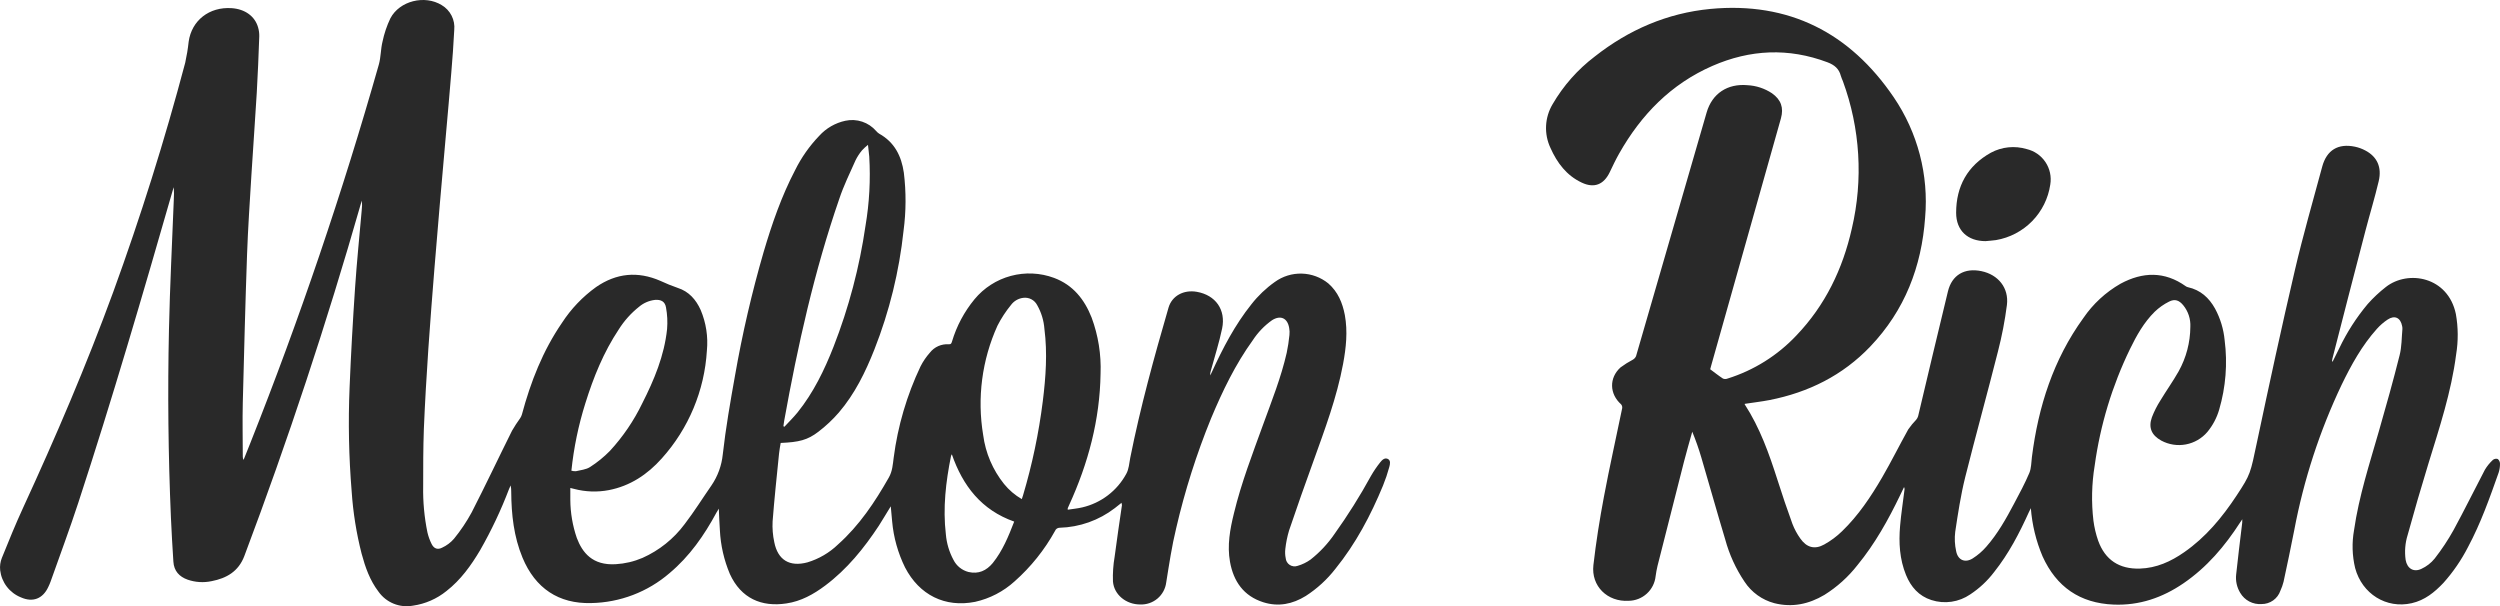 <?xml version="1.0" encoding="UTF-8"?> <svg xmlns="http://www.w3.org/2000/svg" width="466" height="113" viewBox="0 0 466 113" fill="none"> <g clip-path="url(#clip0_2263_6403)"> <path d="M209.067 93.712C208.595 94.089 208.206 94.416 207.8 94.716C204.841 96.992 201.235 98.272 197.502 98.373C197.318 98.374 197.139 98.43 196.988 98.535C196.837 98.64 196.722 98.789 196.657 98.961C194.699 102.502 192.15 105.683 189.12 108.367C187.04 110.256 184.503 111.572 181.759 112.184C176.143 113.294 171.366 110.914 168.7 105.77C167.377 103.08 166.561 100.17 166.295 97.185C166.195 96.297 166.134 95.404 166.039 94.377C165.239 95.67 164.545 96.852 163.817 97.996C161.04 102.202 157.901 106.091 153.819 109.149C151.652 110.775 149.308 112.079 146.597 112.478C141.965 113.189 138.121 111.546 136.043 106.979C134.955 104.402 134.327 101.655 134.188 98.861C134.088 97.563 134.055 96.253 133.988 94.816C133.805 95.115 133.671 95.321 133.549 95.543C131.26 99.788 128.55 103.689 124.8 106.835C120.728 110.346 115.553 112.319 110.174 112.412C104.142 112.567 99.776 109.671 97.398 103.95C95.771 100.032 95.321 95.909 95.293 91.714C95.306 91.3 95.269 90.887 95.182 90.482C95.082 90.704 94.976 90.926 94.888 91.148C93.391 95.083 91.589 98.896 89.499 102.551C87.805 105.409 85.872 108.1 83.234 110.159C81.433 111.62 79.269 112.566 76.973 112.895C75.763 113.118 74.515 112.991 73.375 112.526C72.236 112.062 71.254 111.281 70.546 110.275C68.941 108.172 68.085 105.731 67.408 103.217C66.435 99.416 65.814 95.534 65.552 91.62C65.022 85.16 64.892 78.674 65.164 72.198C65.414 66 65.769 59.802 66.186 53.609C66.508 48.815 67.002 44.026 67.419 39.237C67.493 38.626 67.506 38.009 67.458 37.395C67.391 37.594 67.313 37.789 67.258 37.989C60.903 60.184 53.663 82.075 45.538 103.661C44.439 106.541 42.217 107.789 39.439 108.328C37.961 108.641 36.425 108.547 34.995 108.056C33.412 107.501 32.423 106.419 32.318 104.688C32.146 101.969 31.979 99.244 31.862 96.519C31.359 84.822 31.237 73.121 31.496 61.416C31.668 53.348 32.085 45.291 32.396 37.228C32.446 36.452 32.446 35.674 32.396 34.898C32.329 35.092 32.251 35.286 32.196 35.486C26.596 54.968 20.908 74.429 14.598 93.701C12.982 98.639 11.16 103.517 9.426 108.416C9.31 108.749 9.16 109.071 9.01 109.393C7.988 111.613 6.105 112.34 3.894 111.346C2.856 110.931 1.95 110.244 1.271 109.357C0.591 108.47 0.164 107.417 0.033 106.308C-0.055 105.516 0.056 104.715 0.355 103.977C1.622 100.837 2.9 97.696 4.316 94.622C10.393 81.426 16.109 68.081 21.108 54.425C26.226 40.367 30.698 26.125 34.523 11.697C34.811 10.401 35.026 9.089 35.167 7.769C35.723 3.807 39.011 1.243 43.172 1.52C45.655 1.687 47.505 3.008 48.105 5.099C48.265 5.643 48.34 6.209 48.327 6.775C48.199 10.299 48.066 13.817 47.86 17.318C47.56 22.407 47.177 27.49 46.866 32.578C46.566 37.533 46.227 42.489 46.05 47.45C45.722 56.666 45.494 65.883 45.255 75.1C45.172 78.43 45.255 81.759 45.255 85.088C45.246 85.312 45.296 85.534 45.4 85.732C45.822 84.672 46.255 83.618 46.672 82.553C55.835 59.466 63.825 35.932 70.613 12.041C71.002 10.665 70.952 9.178 71.296 7.785C71.608 6.274 72.102 4.805 72.768 3.413C74.49 0.144 79.173 -0.993 82.334 0.954C83.125 1.421 83.765 2.105 84.18 2.924C84.594 3.743 84.765 4.664 84.672 5.577C84.544 8.251 84.339 10.926 84.117 13.601C83.806 17.441 83.456 21.28 83.117 25.126C82.746 29.469 82.365 33.816 81.972 38.166C81.632 42.076 81.304 45.986 80.989 49.897C80.589 54.93 80.184 59.968 79.845 65.007C79.506 70.045 79.212 74.995 79.006 79.989C78.879 83.551 78.879 87.119 78.879 90.649C78.826 93.532 79.092 96.413 79.673 99.238C79.847 99.99 80.11 100.718 80.456 101.408C80.889 102.268 81.567 102.518 82.4 102.091C83.252 101.702 84.01 101.134 84.622 100.426C85.869 98.899 86.97 97.258 87.911 95.526C90.499 90.488 92.91 85.36 95.443 80.283C95.908 79.481 96.414 78.703 96.959 77.952C97.104 77.736 97.215 77.498 97.287 77.248C98.915 71.177 101.176 65.395 104.758 60.168C106.442 57.574 108.596 55.316 111.108 53.509C114.89 50.901 118.884 50.513 123.1 52.355C124.153 52.847 125.23 53.285 126.328 53.664C128.405 54.325 129.733 55.845 130.605 57.782C131.613 60.164 132.012 62.759 131.766 65.334C131.322 72.799 128.355 79.893 123.35 85.455C120.695 88.429 117.485 90.582 113.479 91.359C111.334 91.767 109.125 91.689 107.014 91.131L106.308 90.954C106.308 91.725 106.308 92.446 106.308 93.173C106.323 95.593 106.732 97.994 107.519 100.282C108.541 102.978 110.419 105.442 114.796 105.165C116.505 105.064 118.183 104.668 119.756 103.994C122.878 102.604 125.587 100.433 127.622 97.69C129.4 95.376 130.955 92.874 132.621 90.477C133.789 88.765 134.511 86.789 134.721 84.728C135.277 79.784 136.138 74.867 137.015 69.962C138.367 62.219 140.142 54.555 142.331 47.006C143.881 41.756 145.664 36.585 148.208 31.718C149.371 29.369 150.886 27.211 152.702 25.32C153.995 23.895 155.703 22.911 157.585 22.507C158.623 22.283 159.702 22.342 160.71 22.678C161.717 23.014 162.616 23.614 163.312 24.416C163.47 24.608 163.657 24.775 163.867 24.91C166.734 26.502 168.028 29.077 168.478 32.201C168.917 35.792 168.899 39.424 168.422 43.01C167.613 50.595 165.786 58.036 162.99 65.134C161.323 69.352 159.335 73.419 156.363 76.893C155.218 78.216 153.939 79.417 152.547 80.477C150.514 82.037 148.925 82.419 145.52 82.564C145.414 83.207 145.281 83.873 145.214 84.545C144.792 88.751 144.337 92.957 144.014 97.174C143.945 98.477 144.049 99.783 144.325 101.059C144.986 104.388 147.17 105.714 150.502 104.826C152.638 104.184 154.59 103.043 156.196 101.497C160.173 97.951 163.079 93.595 165.684 89.001C166.356 87.813 166.417 86.559 166.584 85.299C167.348 79.407 169.035 73.672 171.583 68.303C172.052 67.374 172.641 66.511 173.333 65.734C173.745 65.205 174.282 64.786 174.895 64.514C175.509 64.242 176.18 64.126 176.849 64.174C177.293 64.207 177.354 63.958 177.454 63.653C178.312 60.779 179.736 58.105 181.643 55.79C183.395 53.667 185.765 52.143 188.423 51.428C191.082 50.713 193.898 50.843 196.48 51.8C200.018 53.126 202.14 55.806 203.479 59.197C204.715 62.533 205.281 66.08 205.145 69.635C205.017 78.235 202.851 86.354 199.29 94.133C199.202 94.339 199.107 94.538 199.024 94.738C199.024 94.777 199.024 94.827 199.024 95.01C199.94 94.866 200.868 94.788 201.757 94.572C203.482 94.168 205.102 93.403 206.51 92.329C207.918 91.255 209.083 89.896 209.928 88.34C210.422 87.48 210.483 86.354 210.678 85.338C212.561 75.905 215.122 66.599 217.81 57.355C218.455 55.135 220.643 53.964 223.098 54.397C226.576 55.013 228.531 57.726 227.803 61.233C227.248 63.891 226.409 66.494 225.693 69.118C225.596 69.396 225.562 69.692 225.593 69.984L225.909 69.313C227.948 64.873 230.192 60.556 233.264 56.716C234.508 55.124 235.979 53.721 237.63 52.555C239.089 51.497 240.857 50.95 242.659 50.999C244.461 51.049 246.196 51.691 247.595 52.827C249.389 54.391 250.245 56.456 250.678 58.725C251.234 61.783 250.911 64.829 250.35 67.837C249.178 74.112 246.945 80.044 244.796 86.032C243.244 90.297 241.74 94.577 240.285 98.872C239.948 99.996 239.714 101.147 239.585 102.313C239.516 102.884 239.538 103.463 239.652 104.027C239.67 104.283 239.748 104.531 239.878 104.752C240.008 104.974 240.188 105.161 240.403 105.302C240.618 105.442 240.863 105.531 241.118 105.561C241.373 105.591 241.632 105.562 241.874 105.476C242.742 105.225 243.562 104.827 244.296 104.299C246.009 102.949 247.507 101.348 248.74 99.549C251.231 96.071 253.509 92.444 255.561 88.69C256.069 87.808 256.643 86.966 257.277 86.171C257.605 85.754 258.099 85.255 258.688 85.543C259.277 85.832 259.099 86.553 258.966 87.042C258.647 88.216 258.258 89.371 257.799 90.499C255.511 96.048 252.722 101.33 248.912 106.036C247.37 108.02 245.503 109.729 243.39 111.091C240.924 112.612 238.291 113.15 235.486 112.262C231.814 111.097 229.931 108.378 229.275 104.743C228.72 101.663 229.275 98.639 230.009 95.67C231.375 89.999 233.48 84.572 235.464 79.09C237.058 74.701 238.796 70.356 239.841 65.772C240.072 64.673 240.242 63.561 240.352 62.443C240.402 62.003 240.385 61.557 240.302 61.122C239.991 59.275 238.674 58.686 237.097 59.696C235.681 60.702 234.467 61.965 233.519 63.42C230.27 67.92 227.876 72.886 225.743 77.986C223.032 84.629 220.857 91.478 219.238 98.467C218.427 101.797 217.927 105.193 217.383 108.572C217.236 109.742 216.653 110.814 215.75 111.574C214.847 112.334 213.69 112.726 212.511 112.673C209.922 112.673 207.656 110.869 207.456 108.394C207.399 106.849 207.503 105.301 207.767 103.778C208.178 100.548 208.678 97.33 209.139 94.106C209.078 94.017 209.067 93.928 209.067 93.712ZM190.464 93.035C190.553 92.768 190.625 92.563 190.686 92.358C192.401 86.606 193.637 80.723 194.38 74.767C194.935 70.295 195.258 65.811 194.68 61.316C194.566 59.755 194.104 58.239 193.33 56.877C193.09 56.408 192.709 56.026 192.242 55.782C191.774 55.538 191.242 55.446 190.719 55.518C190.275 55.573 189.846 55.718 189.458 55.943C189.071 56.168 188.733 56.469 188.464 56.827C187.48 58.027 186.629 59.329 185.926 60.712C183.036 67.094 182.11 74.19 183.265 81.099C183.702 84.434 185.047 87.586 187.153 90.21C188.074 91.346 189.197 92.303 190.464 93.035ZM161.79 27.001C161.393 27.311 161.021 27.653 160.679 28.023C160.212 28.585 159.812 29.2 159.485 29.854C158.424 32.234 157.263 34.598 156.441 37.067C151.786 50.551 148.692 64.435 146.17 78.452C146.109 78.785 146.07 79.118 146.025 79.445L146.209 79.551C147.031 78.663 147.903 77.814 148.664 76.876C151.624 73.197 153.663 68.985 155.374 64.629C158.213 57.365 160.211 49.801 161.329 42.084C162.05 37.82 162.285 33.488 162.029 29.171C161.973 28.489 161.884 27.845 161.79 26.979V27.001ZM106.508 87.735C106.779 87.813 107.06 87.846 107.341 87.835C108.236 87.619 109.241 87.536 109.98 87.058C111.322 86.2 112.563 85.193 113.679 84.056C116.12 81.411 118.155 78.419 119.718 75.178C121.94 70.805 123.823 66.299 124.345 61.339C124.456 59.997 124.388 58.646 124.145 57.321C123.961 56.211 123.228 55.812 122.095 55.901C121.007 56.024 119.98 56.464 119.14 57.166C117.64 58.354 116.354 59.787 115.335 61.405C112.513 65.65 110.619 70.323 109.113 75.161C107.824 79.254 106.951 83.467 106.508 87.735ZM189.047 97.224C182.937 95.071 179.465 90.565 177.421 84.678C177.367 84.769 177.319 84.864 177.277 84.961C176.299 89.8 175.727 94.672 176.31 99.605C176.451 101.266 176.931 102.88 177.721 104.349C177.998 104.907 178.392 105.398 178.876 105.79C179.36 106.181 179.923 106.464 180.526 106.619C182.404 107.051 183.859 106.374 185.048 104.954C186.892 102.657 187.97 100.004 189.047 97.224Z" fill="#292929"></path> <path d="M434.804 67.404C435.215 66.577 435.615 65.739 436.037 64.924C437.451 61.959 439.233 59.185 441.342 56.667C442.372 55.508 443.507 54.445 444.731 53.492C448.869 50.258 456.323 51.562 457.773 58.531C458.217 61.024 458.234 63.574 457.823 66.072C456.923 73.069 454.707 79.739 452.646 86.448C451.298 90.843 450.013 95.262 448.791 99.705C448.318 101.215 448.189 102.811 448.413 104.377C448.691 105.958 449.885 106.724 451.335 106.042C452.3 105.601 453.15 104.944 453.818 104.122C455.128 102.445 456.305 100.67 457.34 98.811C459.362 95.099 461.228 91.292 463.189 87.552C463.596 86.873 464.1 86.256 464.683 85.721C464.807 85.622 464.954 85.555 465.11 85.525C465.266 85.496 465.427 85.507 465.578 85.555C465.708 85.66 465.813 85.793 465.886 85.943C465.959 86.094 465.998 86.259 466 86.426C466.008 87.001 465.92 87.573 465.739 88.118C464.072 92.841 462.406 97.552 460.028 101.991C458.795 104.396 457.259 106.634 455.457 108.65C453.79 110.414 451.963 111.885 449.552 112.434C444.808 113.516 440.292 110.703 438.998 105.886C438.444 103.573 438.374 101.17 438.792 98.828C439.703 92.491 441.692 86.42 443.447 80.294C444.792 75.616 446.108 70.927 447.291 66.205C447.691 64.641 447.658 62.965 447.808 61.339C447.818 61.152 447.801 60.965 447.758 60.784C447.463 59.214 446.369 58.692 445.042 59.574C444.304 60.066 443.632 60.65 443.042 61.311C440.264 64.413 438.27 68.025 436.47 71.743C432.378 80.352 429.413 89.451 427.649 98.817C427.022 102.03 426.344 105.237 425.655 108.439C425.512 109.011 425.315 109.569 425.066 110.104C424.819 110.836 424.346 111.471 423.716 111.918C423.085 112.366 422.329 112.603 421.556 112.595C420.764 112.653 419.972 112.488 419.269 112.12C418.566 111.751 417.98 111.193 417.579 110.509C416.949 109.474 416.683 108.26 416.823 107.057C417.14 104.044 417.517 101.031 417.878 98.018C417.947 97.613 417.975 97.202 417.962 96.791L417.545 97.407C414.707 101.802 411.379 105.731 406.991 108.733C403.075 111.408 398.787 112.889 393.982 112.695C387.699 112.44 383.316 109.399 380.739 103.717C379.524 100.857 378.785 97.819 378.55 94.722C378.384 95.066 378.278 95.277 378.189 95.454C376.406 99.4 374.418 103.223 371.701 106.635C370.466 108.262 368.963 109.667 367.257 110.792C366.21 111.511 365.011 111.98 363.753 112.163C362.495 112.346 361.212 112.237 360.003 111.846C357.664 111.091 356.192 109.399 355.287 107.19C354.081 104.244 353.909 101.153 354.176 98.04C354.365 95.765 354.731 93.512 355.003 91.248C355.023 91.091 354.992 90.931 354.915 90.793C354.681 91.287 354.442 91.775 354.209 92.263C351.987 96.88 349.499 101.358 346.227 105.342C344.514 107.538 342.429 109.416 340.066 110.891C337.161 112.617 334.073 113.272 330.74 112.434C328.459 111.829 326.481 110.404 325.185 108.433C323.558 106.02 322.34 103.356 321.58 100.548C320.052 95.482 318.636 90.388 317.136 85.311C316.656 83.669 316.088 82.053 315.436 80.472C314.92 82.336 314.37 84.195 313.892 86.071C312.229 92.545 310.585 99.018 308.959 105.492C308.804 106.114 308.704 106.752 308.609 107.39C308.483 108.64 307.9 109.8 306.971 110.649C306.043 111.497 304.835 111.975 303.577 111.99C299.627 112.223 296.561 109.255 297.011 105.331C297.5 101.064 298.177 96.814 298.972 92.596C300.011 87.047 301.249 81.587 302.377 76.077C302.395 75.951 302.386 75.822 302.351 75.7C302.315 75.577 302.254 75.464 302.171 75.367C299.994 73.43 299.905 70.445 302.066 68.486C302.791 67.949 303.556 67.469 304.354 67.049C304.624 66.9 304.837 66.666 304.96 66.383C309.359 51.253 313.744 36.117 318.114 20.975C319.141 17.43 322.002 15.543 325.741 15.881C327.366 15.967 328.939 16.486 330.296 17.385C331.99 18.584 332.517 20.087 331.962 22.074L318.947 68.214C318.891 68.425 318.836 68.636 318.78 68.83C319.591 69.429 320.352 70.04 321.163 70.567C321.434 70.678 321.737 70.678 322.008 70.567C326.907 69.036 331.329 66.269 334.845 62.532C340.233 56.9 343.483 50.141 345.182 42.605C347.324 33.483 346.745 23.934 343.516 15.138C343.394 14.805 343.222 14.489 343.133 14.145C342.794 12.813 341.933 12.097 340.639 11.609C333.384 8.879 326.224 9.217 319.191 12.286C311.47 15.659 305.904 21.386 301.81 28.622C301.166 29.759 300.605 30.941 300.044 32.123C298.933 34.415 297.155 35.131 294.845 34.043C292.006 32.712 290.245 30.359 289.006 27.573C288.399 26.286 288.118 24.869 288.188 23.448C288.258 22.026 288.676 20.644 289.406 19.422C291.41 15.973 294.078 12.956 297.255 10.543C303.593 5.549 310.765 2.442 318.808 1.665C333.462 0.283 344.81 6.104 352.981 18.112C357.466 24.698 359.536 32.629 358.842 40.563C358.186 49.725 355.037 57.865 348.626 64.585C343.483 69.979 337.106 73.142 329.829 74.573C328.307 74.862 326.763 75.045 325.218 75.278C325.218 75.278 325.185 75.356 325.218 75.378C328.051 79.739 329.762 84.573 331.329 89.478C332.201 92.219 333.117 94.949 334.106 97.646C334.48 98.619 334.976 99.54 335.584 100.387C336.75 102.052 338.256 102.485 340.028 101.497C341.245 100.825 342.366 99.993 343.36 99.022C346.399 96.087 348.732 92.591 350.843 88.967C352.543 86.037 354.048 82.997 355.698 80.039C356.139 79.4 356.634 78.798 357.175 78.241C357.341 78.049 357.464 77.824 357.536 77.581C359.386 69.812 361.203 62.071 363.091 54.33C363.836 51.245 366.196 49.891 369.329 50.541C372.462 51.19 374.479 53.664 374.09 56.839C373.715 59.756 373.158 62.647 372.423 65.495C370.446 73.33 368.279 81.115 366.313 88.956C365.485 92.286 364.963 95.726 364.452 99.139C364.306 100.346 364.366 101.569 364.63 102.757C364.958 104.421 366.296 104.976 367.702 104.094C368.654 103.491 369.513 102.753 370.251 101.902C372.373 99.488 373.934 96.697 375.428 93.873C376.428 91.997 377.439 90.116 378.267 88.163C378.645 87.258 378.623 86.182 378.75 85.177C379.939 75.805 382.733 67.027 388.332 59.291C390.128 56.657 392.501 54.465 395.27 52.882C399.392 50.663 403.469 50.535 407.419 53.348C407.545 53.439 407.689 53.503 407.841 53.537C410.168 54.053 411.763 55.501 412.89 57.532C413.871 59.352 414.478 61.35 414.673 63.409C415.233 67.752 414.885 72.164 413.651 76.365C413.21 77.882 412.463 79.292 411.457 80.511C410.426 81.724 409.009 82.546 407.444 82.84C405.879 83.134 404.26 82.881 402.858 82.125C401.053 81.127 400.425 79.717 401.114 77.781C401.534 76.689 402.063 75.643 402.692 74.656C403.803 72.814 405.058 71.061 406.113 69.191C407.518 66.66 408.263 63.816 408.28 60.923C408.353 59.467 407.884 58.036 406.963 56.905C406.186 55.962 405.402 55.673 404.319 56.217C403.332 56.71 402.425 57.349 401.631 58.115C399.62 60.101 398.248 62.554 397.026 65.068C393.703 71.915 391.484 79.243 390.449 86.781C389.891 90.177 389.812 93.634 390.215 97.052C390.381 98.324 390.677 99.575 391.099 100.787C392.398 104.388 395.043 106.103 398.875 105.986C401.969 105.886 404.647 104.671 407.124 102.94C411.129 100.165 414.207 96.453 416.884 92.397C419.562 88.34 419.462 88.257 420.728 82.286C422.983 71.638 425.283 60.989 427.761 50.385C429.271 43.898 431.127 37.495 432.86 31.063C433.699 27.967 435.832 26.691 438.97 27.346C439.642 27.49 440.291 27.727 440.898 28.05C443.086 29.199 444.008 31.158 443.392 33.771C442.659 36.873 441.725 39.92 440.92 43.005C438.842 50.973 436.783 58.944 434.743 66.916C434.712 67.058 434.696 67.203 434.693 67.348L434.804 67.404Z" fill="#292929"></path> <path d="M370.107 44.947C366.774 44.947 364.624 42.971 364.624 39.664C364.624 34.731 366.735 30.897 371.095 28.466C372.107 27.921 373.217 27.58 374.36 27.463C375.504 27.346 376.66 27.455 377.761 27.784C379.201 28.12 380.459 28.992 381.278 30.222C382.097 31.452 382.417 32.947 382.172 34.404C381.795 36.975 380.612 39.362 378.794 41.221C376.976 43.08 374.616 44.316 372.051 44.753C371.39 44.842 370.745 44.886 370.107 44.947Z" fill="#292929"></path> </g> <defs> <clipPath id="clip0_2263_6403"> <rect width="466" height="113" fill="white"></rect> </clipPath> </defs> </svg> 